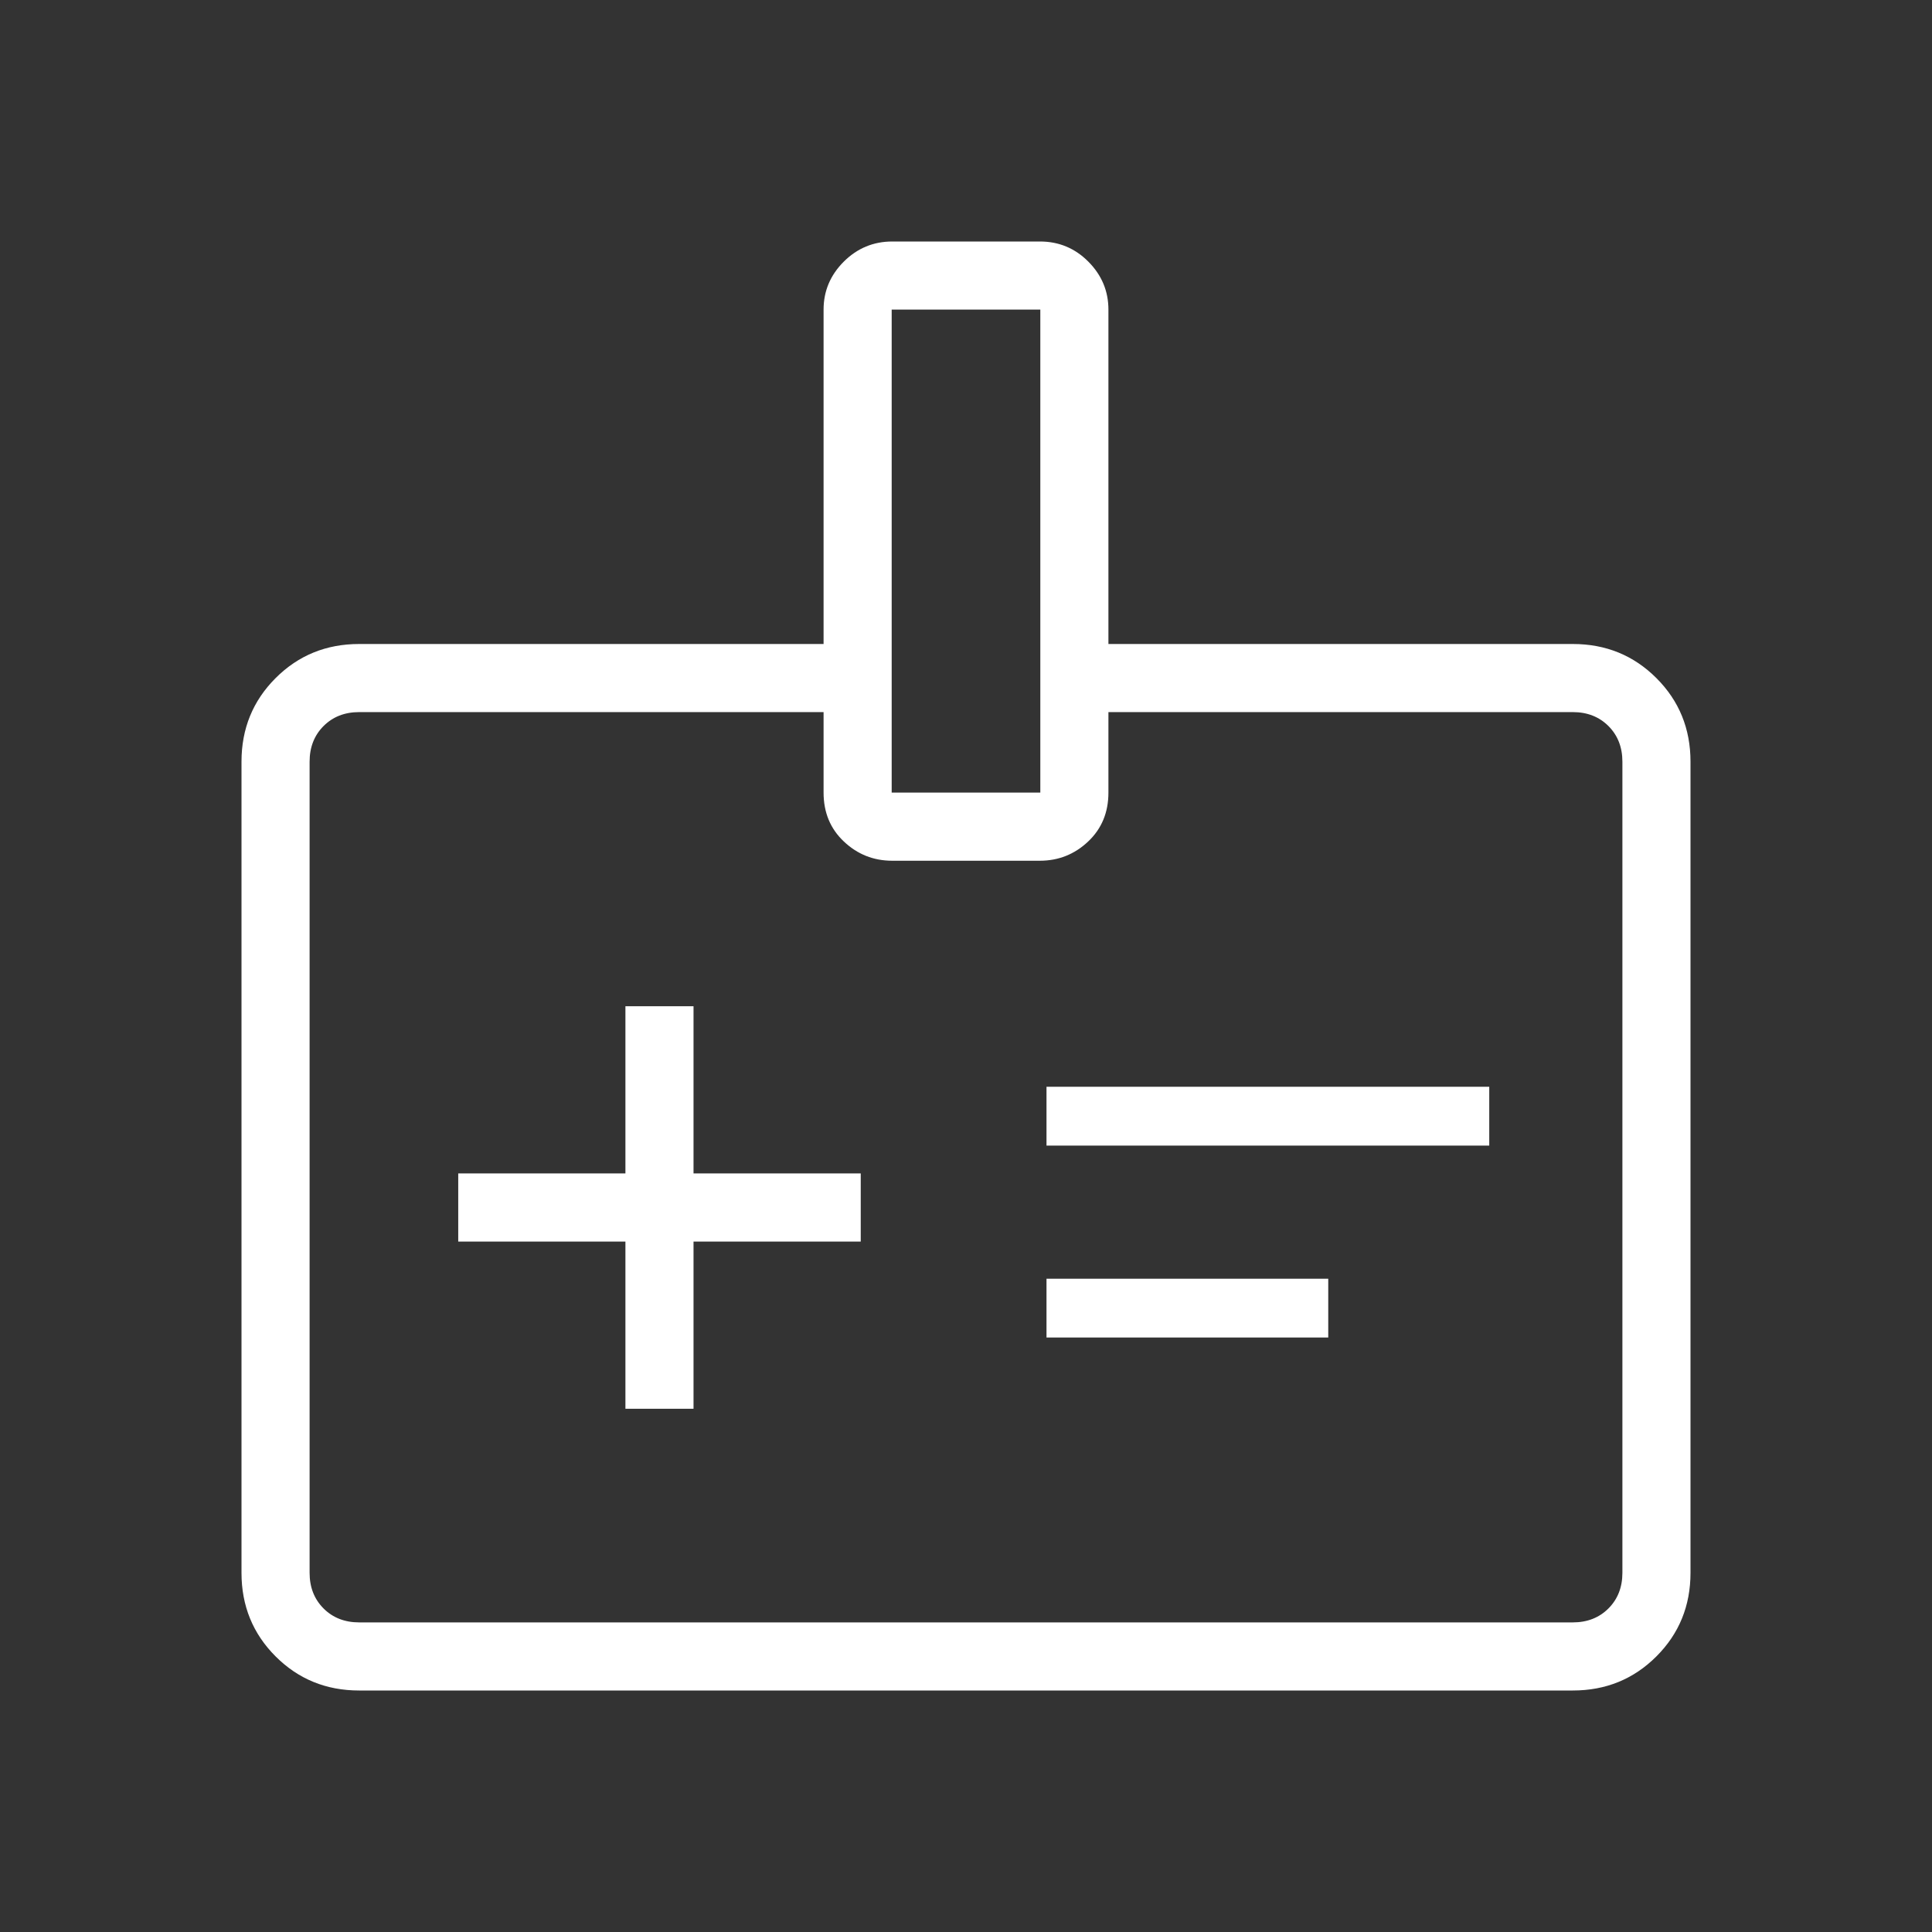 <svg width="60" height="60" viewBox="0 0 60 60" fill="none" xmlns="http://www.w3.org/2000/svg">
<rect x="0" y="0" width="60" height="60" fill="#333333" stroke="none"/>
<mask id="mask0_14_1777" style="mask-type:alpha" maskUnits="userSpaceOnUse" x="0" y="0" width="60" height="60">
<rect width="60" height="60" fill="#D9D9D9"/>
</mask>
<g mask="url(#mask0_14_1777)">
<path d="M19.423 43.75H21.538V38.558H26.731V36.442H21.538V31.25H19.423V36.442H14.231V38.558H19.423V43.75ZM32.5 35.577H46.25V33.75H32.5V35.577ZM32.5 41.538H41.25V39.712H32.5V41.538ZM11.154 52.5C10.13 52.5 9.265 52.147 8.559 51.441C7.853 50.735 7.5 49.87 7.5 48.846V23.654C7.5 22.63 7.853 21.765 8.559 21.059C9.265 20.353 10.13 20 11.154 20H25.577V9.615C25.577 9.04 25.786 8.544 26.204 8.126C26.622 7.709 27.125 7.5 27.712 7.5H32.297C32.884 7.5 33.385 7.709 33.8 8.126C34.215 8.544 34.423 9.04 34.423 9.615V20H48.846C49.87 20 50.735 20.353 51.441 21.059C52.147 21.765 52.5 22.63 52.5 23.654V48.846C52.5 49.87 52.147 50.735 51.441 51.441C50.735 52.147 49.87 52.5 48.846 52.5H11.154ZM11.154 50.385H48.846C49.295 50.385 49.663 50.24 49.952 49.952C50.24 49.663 50.385 49.295 50.385 48.846V23.654C50.385 23.205 50.24 22.837 49.952 22.548C49.663 22.26 49.295 22.115 48.846 22.115H34.423V24.615C34.423 25.232 34.213 25.738 33.792 26.135C33.372 26.532 32.871 26.731 32.291 26.731H27.709C27.129 26.731 26.628 26.532 26.208 26.135C25.787 25.738 25.577 25.232 25.577 24.615V22.115H11.154C10.705 22.115 10.336 22.26 10.048 22.548C9.76 22.837 9.615 23.205 9.615 23.654V48.846C9.615 49.295 9.76 49.663 10.048 49.952C10.336 50.24 10.705 50.385 11.154 50.385ZM27.692 24.615H32.308V9.615H27.692V24.615Z" fill="white"/>
</g>
</svg>
